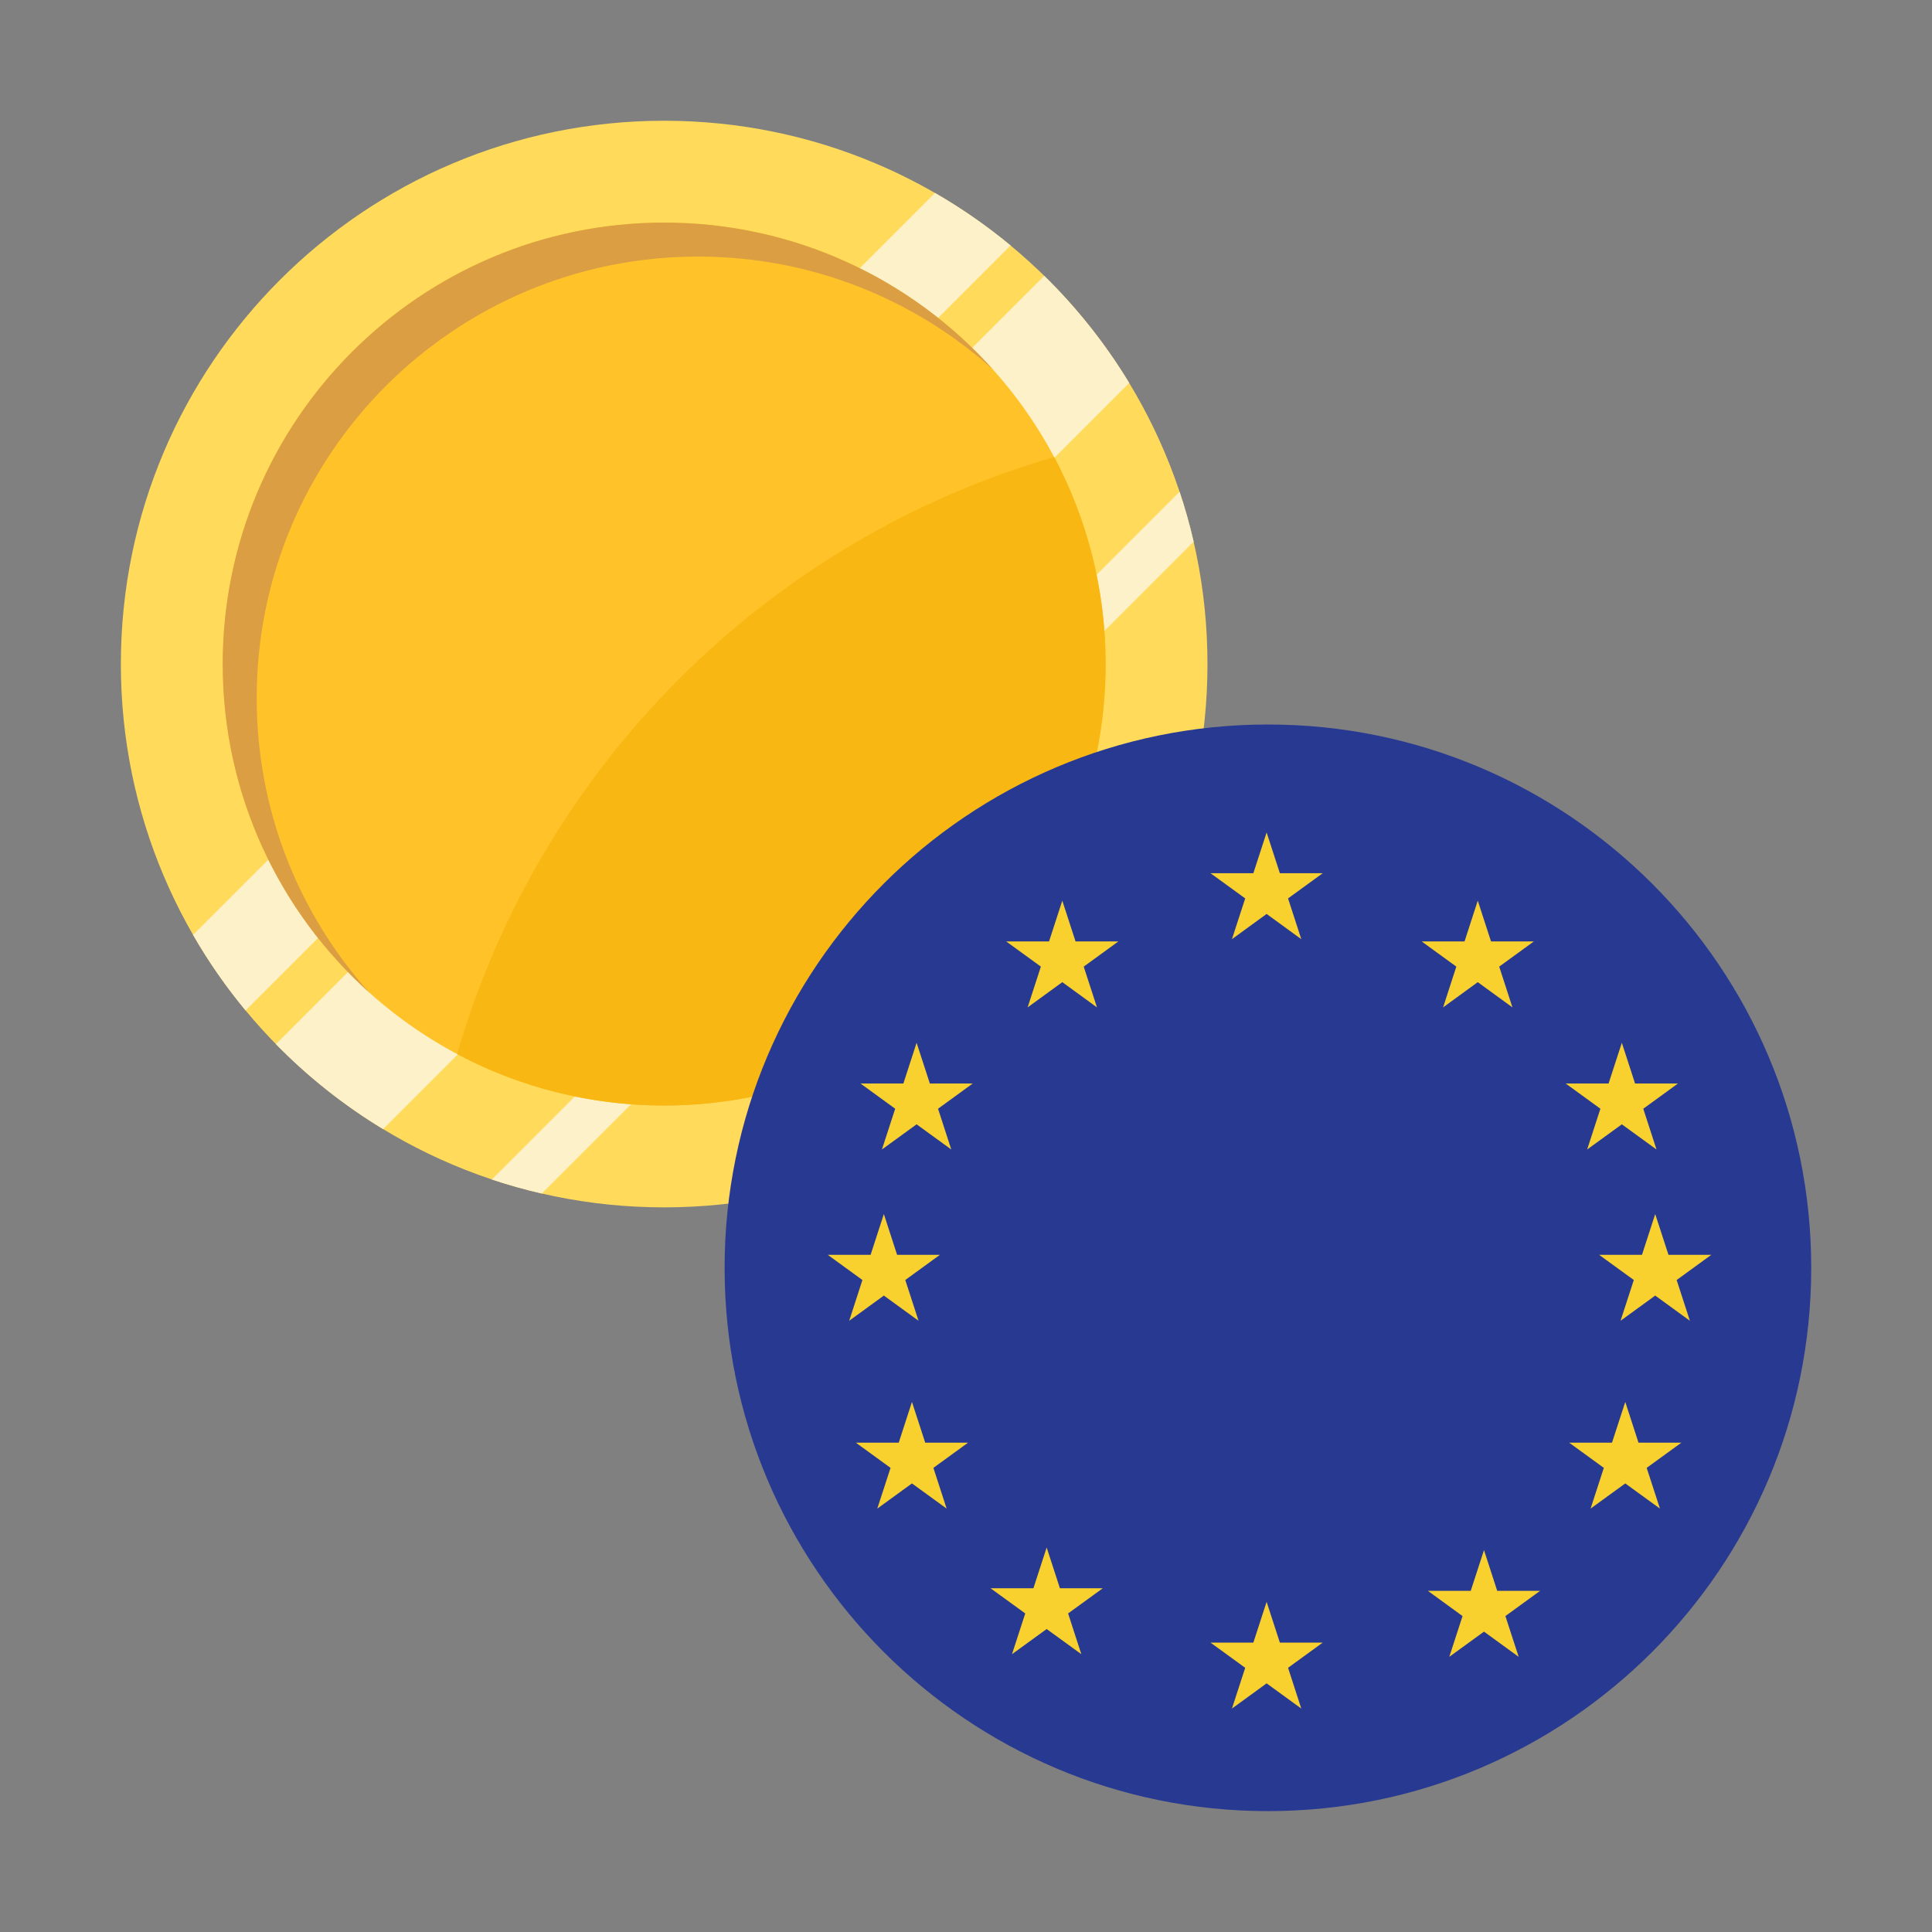 <svg width="72" height="72" viewBox="0 0 72 72" fill="none" xmlns="http://www.w3.org/2000/svg">
<rect x="0" y="0" width="72" height="72" fill="#808080" stroke="none"/>
<g clip-path="url(#clip0_5899_14691)">
<path d="M44.999 24.748C44.999 35.93 35.934 44.995 24.752 44.995C13.569 44.995 4.504 35.93 4.504 24.748C4.504 13.565 13.569 4.5 24.752 4.5C35.934 4.5 44.999 13.565 44.999 24.748Z" fill="#FFDA5B"/>
<path d="M37.661 9.148C36.782 8.42 35.84 7.765 34.845 7.191L7.195 34.841C7.768 35.836 8.424 36.778 9.152 37.657L37.661 9.148Z" fill="#FDF1CA"/>
<path d="M14.276 42.078C12.814 41.193 11.473 40.127 10.283 38.912L38.916 10.279C40.131 11.469 41.196 12.81 42.082 14.272L14.276 42.078Z" fill="#FDF1CA"/>
<path d="M20.191 44.48C19.558 44.334 18.937 44.159 18.329 43.956L43.959 18.325C44.163 18.933 44.338 19.554 44.484 20.187L20.191 44.48Z" fill="#FDF1CA"/>
<path d="M41.203 24.748C41.203 33.834 33.837 41.199 24.752 41.199C15.666 41.199 8.3 33.834 8.3 24.748C8.3 15.662 15.666 8.296 24.752 8.296C33.837 8.296 41.203 15.662 41.203 24.748Z" fill="#FFC329"/>
<path d="M24.752 41.199C33.837 41.199 41.203 33.834 41.203 24.748C41.203 21.959 40.509 19.333 39.285 17.032C28.576 20.132 20.136 28.572 17.035 39.281C19.337 40.505 21.963 41.199 24.752 41.199Z" fill="#F8B712"/>
<path d="M37 13.765C34.088 11.152 30.238 9.562 26.017 9.562C16.931 9.562 9.566 16.927 9.566 26.013C9.566 30.234 11.155 34.084 13.769 36.996C10.412 33.984 8.3 29.613 8.3 24.748C8.3 15.662 15.666 8.296 24.752 8.296C29.616 8.296 33.988 10.408 37 13.765Z" fill="#DB9E43"/>
</g>
<path d="M67.499 47.248C67.499 58.43 58.434 67.495 47.252 67.495C36.069 67.495 27.004 58.43 27.004 47.248C27.004 36.065 36.069 27 47.252 27C58.434 27 67.499 36.065 67.499 47.248Z" fill="#283991"/>
<path d="M47.697 32.542L47.203 31.023L46.709 32.542H45.112L46.405 33.481L45.911 35L47.203 34.06L48.495 35L48.002 33.481L49.294 32.542H47.697Z" fill="#F8D12E"/>
<path d="M47.697 61.215L47.203 59.696L46.709 61.215H45.112L46.405 62.154L45.911 63.673L47.203 62.734L48.495 63.673L48.002 62.154L49.294 61.215H47.697Z" fill="#F8D12E"/>
<path d="M55.072 33.565L55.566 35.084H57.163L55.871 36.023L56.364 37.542L55.072 36.602L53.78 37.542L54.273 36.023L52.981 35.084H54.579L55.072 33.565Z" fill="#F8D12E"/>
<path d="M60.934 40.38L60.441 38.861L59.947 40.38H58.35L59.642 41.319L59.149 42.838L60.441 41.9L61.733 42.838L61.24 41.319L62.532 40.38H60.934Z" fill="#F8D12E"/>
<path d="M60.569 52.245L61.062 53.764H62.66L61.367 54.703L61.861 56.221L60.569 55.283L59.277 56.221L59.77 54.703L58.478 53.764H60.075L60.569 52.245Z" fill="#F8D12E"/>
<path d="M34.653 40.38L34.159 38.861L33.666 40.38H32.069L33.361 41.319L32.867 42.838L34.159 41.9L35.451 42.838L34.958 41.319L36.25 40.38H34.653Z" fill="#F8D12E"/>
<path d="M61.685 45.244L62.179 46.763H63.776L62.484 47.702L62.977 49.221L61.685 48.282L60.393 49.221L60.887 47.702L59.594 46.763H61.192L61.685 45.244Z" fill="#F8D12E"/>
<path d="M33.432 46.763L32.939 45.244L32.445 46.763H30.848L32.14 47.702L31.647 49.221L32.939 48.282L34.231 49.221L33.737 47.702L35.029 46.763H33.432Z" fill="#F8D12E"/>
<path d="M33.986 52.245L34.48 53.764H36.077L34.785 54.703L35.278 56.221L33.986 55.283L32.694 56.221L33.188 54.703L31.895 53.764H33.493L33.986 52.245Z" fill="#F8D12E"/>
<path d="M55.797 59.286L55.304 57.768L54.81 59.286H53.213L54.505 60.226L54.011 61.745L55.304 60.806L56.596 61.745L56.102 60.226L57.395 59.286H55.797Z" fill="#F8D12E"/>
<path d="M39.589 33.565L40.082 35.084H41.679L40.387 36.023L40.881 37.542L39.589 36.602L38.297 37.542L38.79 36.023L37.498 35.084H39.095L39.589 33.565Z" fill="#F8D12E"/>
<path d="M39.5 59.19L39.006 57.671L38.512 59.19H36.915L38.208 60.128L37.714 61.647L39.006 60.709L40.298 61.647L39.805 60.128L41.097 59.19H39.5Z" fill="#F8D12E"/>
<defs>
<clipPath id="clip0_5899_14691">
<rect width="40.495" height="40.495" fill="white" transform="translate(4.504 4.5)"/>
</clipPath>
</defs>
</svg>
